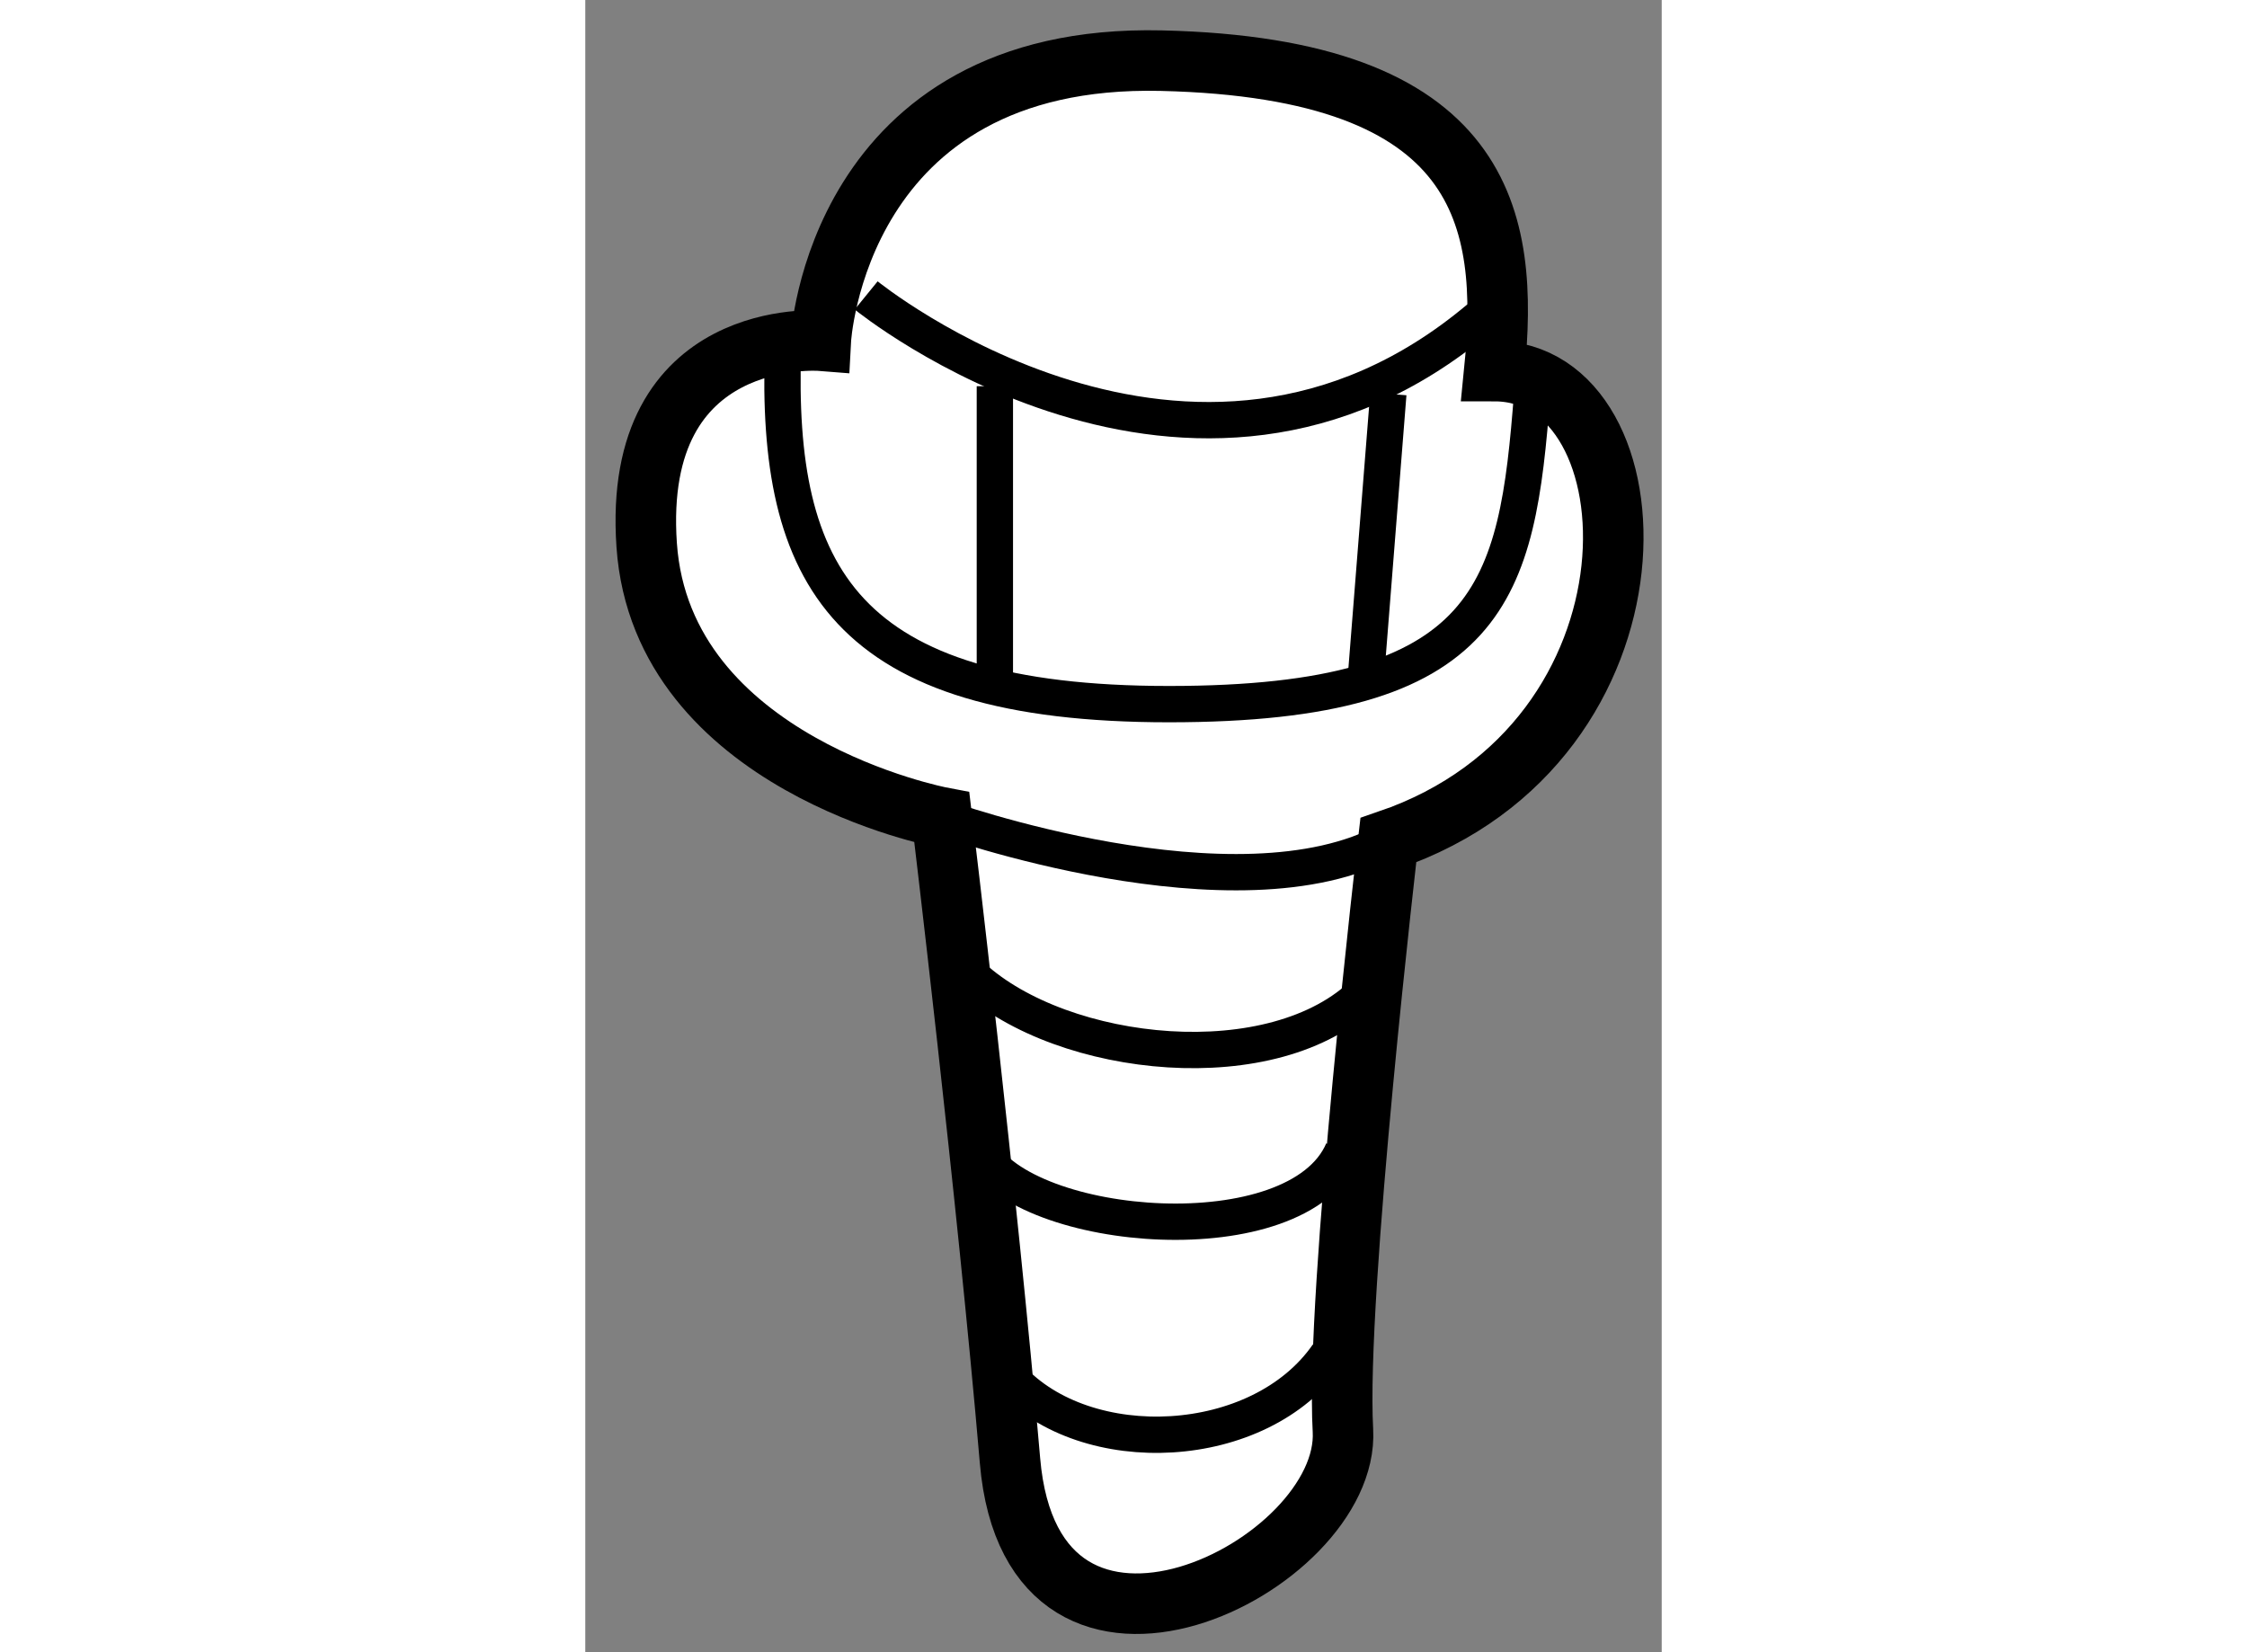 <?xml version="1.0" encoding="utf-8"?>
<!-- Generator: Adobe Illustrator 15.1.0, SVG Export Plug-In . SVG Version: 6.00 Build 0)  -->
<!DOCTYPE svg PUBLIC "-//W3C//DTD SVG 1.1//EN" "http://www.w3.org/Graphics/SVG/1.1/DTD/svg11.dtd">
<svg version="1.1" xmlns="http://www.w3.org/2000/svg" xmlns:xlink="http://www.w3.org/1999/xlink" x="0px" y="0px" width="244.8px"
	 height="180px" viewBox="110.18 160.56 8.891 13.647" enable-background="new 0 0 244.8 180" xml:space="preserve">
	
<rect x="110.18" y="160.56" width="8.891" height="13.647" fill="#808080" stroke="none"/>
	
<g><path fill="#FFFFFF" stroke="#000000" stroke-width="0.5" d="M117.688,163.625c1.375,0,1.5,3.063-0.875,3.875
			c0,0-0.438,3.75-0.375,4.875s-2.563,2.438-2.75,0.25s-0.563-5.313-0.563-5.313s-2.313-0.438-2.438-2.25s1.438-1.688,1.438-1.688
			s0.125-2.375,2.813-2.313S117.813,162.375,117.688,163.625z"></path><path fill="none" stroke="#000000" stroke-width="0.3" d="M112.5,163c0,0,2.688,2.188,5.063,0.188"></path><path fill="none" stroke="#000000" stroke-width="0.3" d="M111.813,163.438c-0.063,1.875,0.5,2.938,3.188,2.938
			s2.875-0.938,3-2.563"></path><line fill="none" stroke="#000000" stroke-width="0.3" x1="116.813" y1="163.813" x2="116.625" y2="166.188"></line><line fill="none" stroke="#000000" stroke-width="0.3" x1="113.563" y1="163.75" x2="113.563" y2="166.25"></line><path fill="none" stroke="#000000" stroke-width="0.3" d="M113.125,167.313c0,0,2.438,0.875,3.688,0.188"></path><path fill="none" stroke="#000000" stroke-width="0.3" d="M113.375,168.625c0.75,0.688,2.5,0.875,3.25,0.125"></path><path fill="none" stroke="#000000" stroke-width="0.3" d="M113.438,170.063c0.375,0.688,2.625,0.875,3,0"></path><path fill="none" stroke="#000000" stroke-width="0.3" d="M113.688,171.938c0.625,0.688,2.063,0.625,2.625-0.188"></path></g>


</svg>